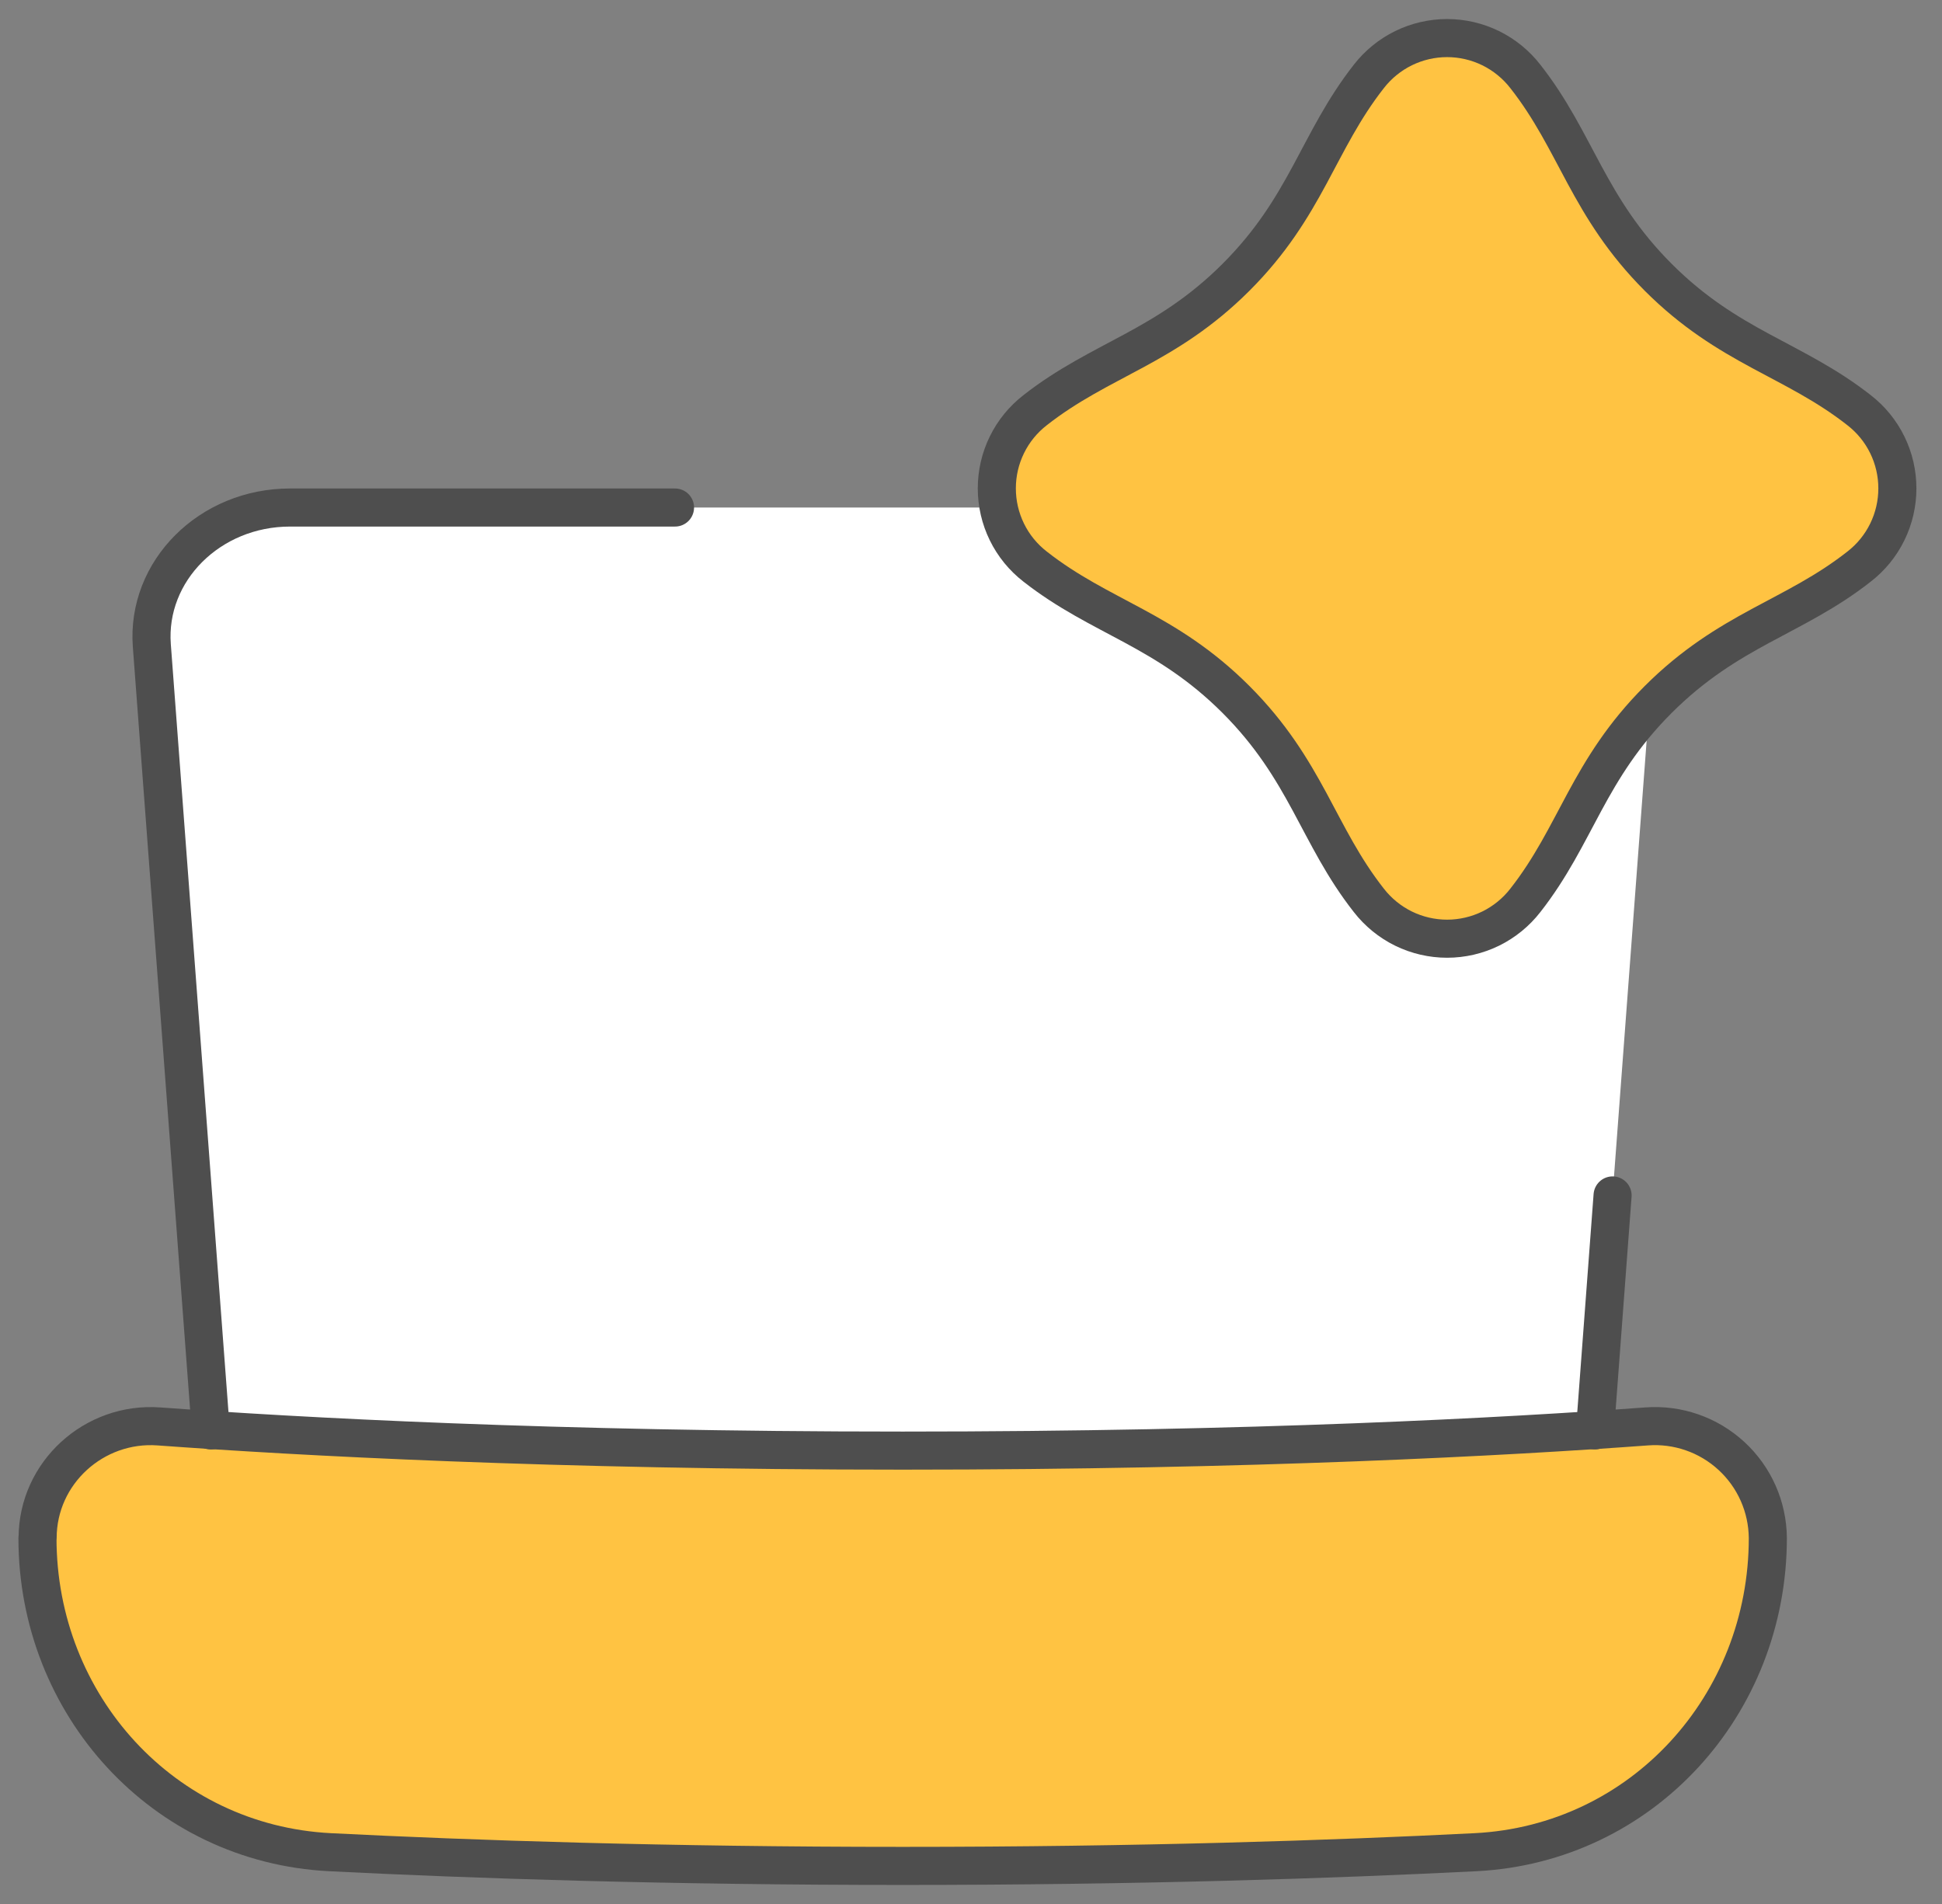 <svg width="51" height="50" viewBox="0 0 51 50" fill="none" xmlns="http://www.w3.org/2000/svg">
<rect x="0" y="0" width="51" height="50" fill="#808080" stroke="none"/>
<path d="M5.531 37.553L3.987 16.949C3.843 14.993 5.508 13.328 7.616 13.328H39.806C41.914 13.328 43.578 14.993 43.431 16.949L41.887 37.553C35.835 37.929 29.773 38.108 23.709 38.09C15.528 38.09 9.36 37.803 5.531 37.553Z" fill="white"/>
<path d="M32.459 7.282C34.314 5.428 34.601 3.725 35.948 2.007C36.191 1.694 36.503 1.44 36.859 1.265C37.215 1.091 37.606 1 38.003 1C38.4 1 38.791 1.091 39.147 1.265C39.503 1.44 39.815 1.694 40.058 2.007C41.405 3.721 41.692 5.424 43.547 7.282C45.401 9.136 47.103 9.424 48.821 10.771C49.135 11.014 49.389 11.325 49.563 11.681C49.738 12.037 49.828 12.429 49.828 12.825C49.828 13.222 49.738 13.613 49.563 13.97C49.389 14.326 49.135 14.637 48.821 14.88C47.107 16.227 45.404 16.515 43.547 18.369C41.692 20.223 41.405 21.926 40.058 23.644C39.815 23.957 39.503 24.211 39.147 24.386C38.791 24.56 38.4 24.651 38.003 24.651C37.606 24.651 37.215 24.56 36.859 24.386C36.503 24.211 36.191 23.957 35.948 23.644C34.601 21.93 34.314 20.227 32.459 18.369C30.605 16.515 28.903 16.227 27.185 14.88C26.871 14.637 26.617 14.326 26.443 13.97C26.268 13.613 26.178 13.222 26.178 12.825C26.178 12.429 26.268 12.037 26.443 11.681C26.617 11.325 26.871 11.014 27.185 10.771C28.903 9.424 30.602 9.136 32.459 7.282Z" fill="#FFC342"/>
<path d="M0.988 40.391C0.988 38.677 2.471 37.334 4.174 37.459C7.814 37.724 14.482 38.094 23.707 38.094C32.936 38.094 39.6 37.727 43.24 37.459C43.644 37.428 44.051 37.481 44.434 37.614C44.818 37.747 45.169 37.957 45.468 38.232C45.767 38.506 46.006 38.839 46.171 39.21C46.336 39.581 46.422 39.982 46.426 40.387C46.426 44.773 43.13 48.417 38.752 48.64C34.998 48.829 29.935 49 23.707 49C17.479 49 12.416 48.829 8.666 48.64C4.284 48.417 0.984 44.773 0.984 40.391H0.988Z" fill="#FFC342"/>
<path d="M0.988 40.391C0.988 38.677 2.471 37.334 4.174 37.459C7.814 37.724 14.482 38.094 23.707 38.094C32.936 38.094 39.6 37.727 43.24 37.459C43.644 37.428 44.051 37.481 44.434 37.614C44.818 37.747 45.169 37.957 45.468 38.232C45.767 38.506 46.006 38.839 46.171 39.21C46.336 39.581 46.422 39.982 46.426 40.387C46.426 44.773 43.13 48.417 38.752 48.64C34.998 48.829 29.935 49 23.707 49C17.479 49 12.416 48.829 8.666 48.64C4.284 48.417 0.984 44.773 0.984 40.391H0.988Z" stroke="#4E4E4E" stroke-linecap="round" stroke-linejoin="round"/>
<path d="M5.535 37.564L3.987 16.949C3.843 14.993 5.508 13.328 7.616 13.328H17.727" stroke="#4E4E4E" stroke-linecap="round" stroke-linejoin="round"/>
<path d="M32.459 7.282C34.314 5.428 34.601 3.725 35.948 2.007C36.191 1.694 36.503 1.44 36.859 1.265C37.215 1.091 37.606 1 38.003 1C38.4 1 38.791 1.091 39.147 1.265C39.503 1.44 39.815 1.694 40.058 2.007C41.405 3.721 41.692 5.424 43.547 7.282C45.401 9.136 47.103 9.424 48.821 10.771C49.135 11.014 49.389 11.325 49.563 11.681C49.738 12.037 49.828 12.429 49.828 12.825C49.828 13.222 49.738 13.613 49.563 13.97C49.389 14.326 49.135 14.637 48.821 14.88C47.107 16.227 45.404 16.515 43.547 18.369C41.692 20.223 41.405 21.926 40.058 23.644C39.815 23.957 39.503 24.211 39.147 24.386C38.791 24.56 38.4 24.651 38.003 24.651C37.606 24.651 37.215 24.56 36.859 24.386C36.503 24.211 36.191 23.957 35.948 23.644C34.601 21.93 34.314 20.227 32.459 18.369C30.605 16.515 28.903 16.227 27.185 14.88C26.871 14.637 26.617 14.326 26.443 13.97C26.268 13.613 26.178 13.222 26.178 12.825C26.178 12.429 26.268 12.037 26.443 11.681C26.617 11.325 26.871 11.014 27.185 10.771C28.903 9.424 30.602 9.136 32.459 7.282Z" stroke="#4E4E4E" stroke-linecap="round" stroke-linejoin="round"/>
<path d="M41.887 37.564L42.349 31.393" stroke="#4E4E4E" stroke-linecap="round" stroke-linejoin="round"/>
</svg>
